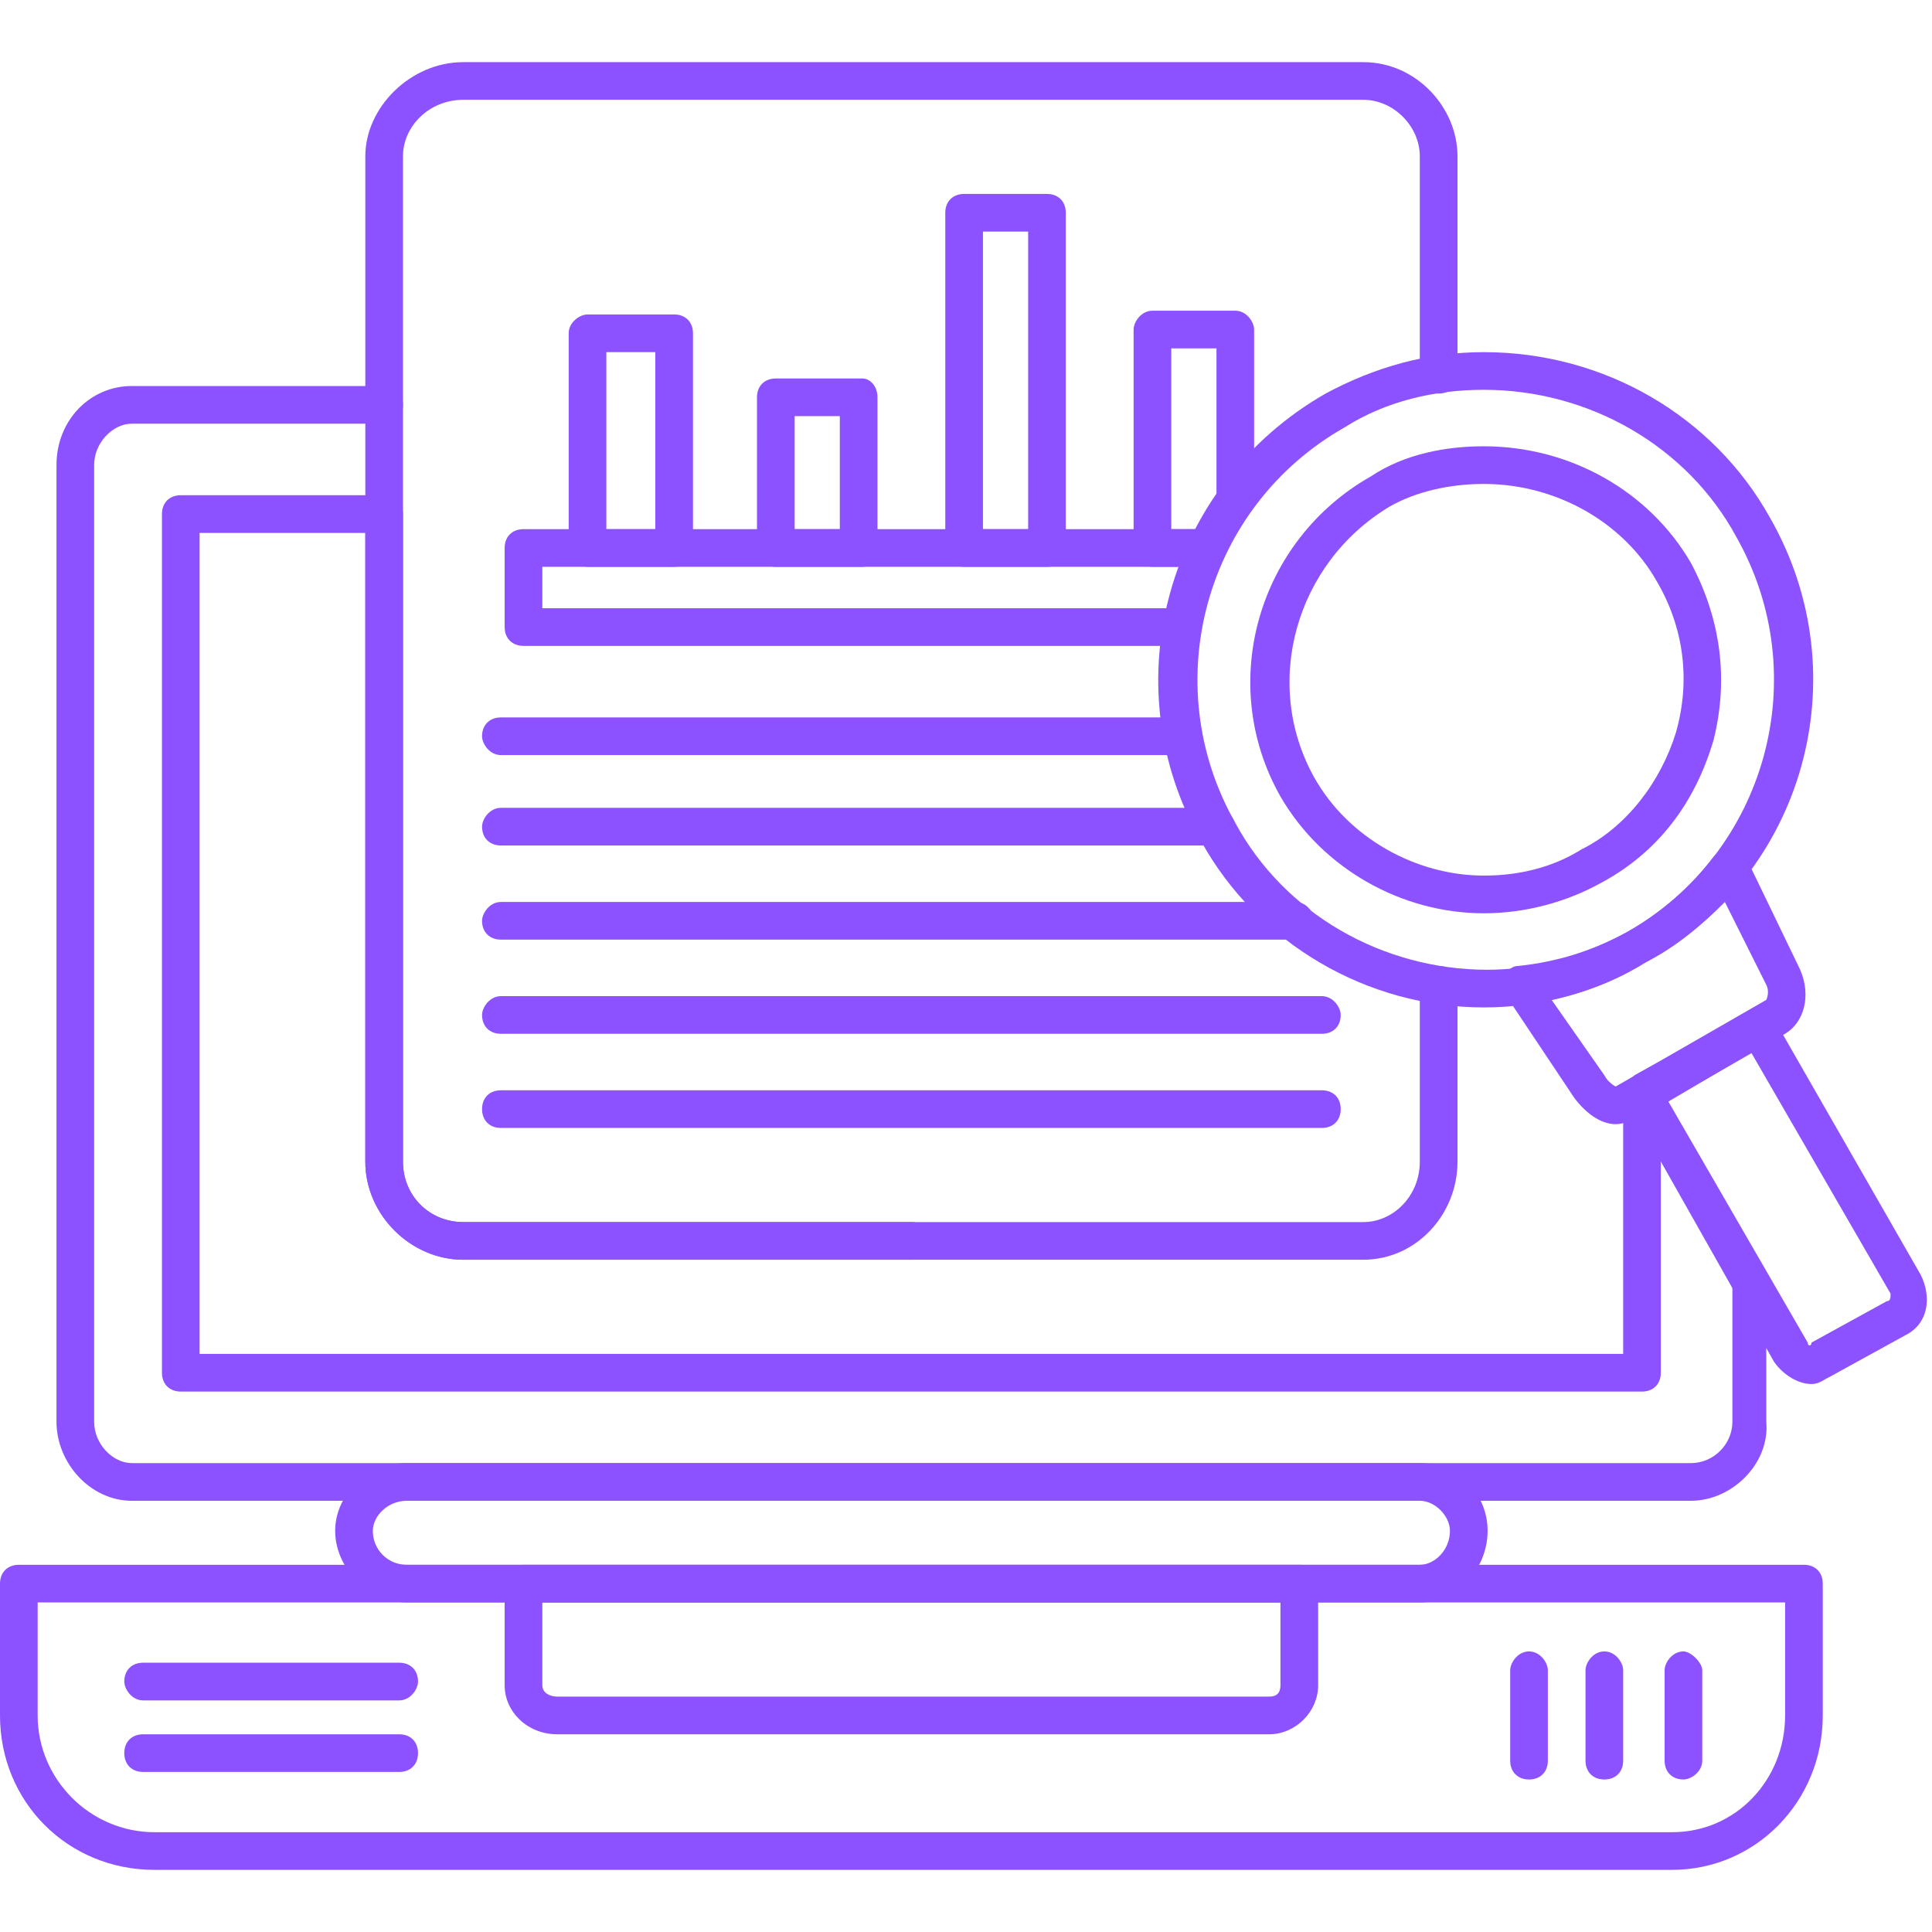 <svg xmlns="http://www.w3.org/2000/svg" xmlns:xlink="http://www.w3.org/1999/xlink" width="256" zoomAndPan="magnify" viewBox="0 0 192 192" height="256" preserveAspectRatio="xMidYMid meet" version="1.0"><rect x="-19.2" width="230.4" fill="#ffffff" y="-19.2" height="230.4" fill-opacity="1"/><rect x="-19.2" width="230.4" fill="#ffffff" y="-19.2" height="230.4" fill-opacity="1"/><path fill="#8c52ff" d="M 166.176 185.824 L 15.344 185.824 C 6.738 185.824 0 179.086 0 170.48 L 0 157.379 C 0 156.258 0.75 155.508 1.871 155.508 L 179.273 155.508 C 180.398 155.508 181.145 156.258 181.145 157.379 L 181.145 170.48 C 181.145 179.086 174.41 185.824 166.176 185.824 Z M 3.742 159.25 L 3.742 170.48 C 3.742 176.844 8.984 182.082 15.344 182.082 L 166.176 182.082 C 172.539 182.082 177.402 176.844 177.402 170.48 L 177.402 159.25 Z M 3.742 159.25 " fill-opacity="1" fill-rule="evenodd"/><path fill="#8c52ff" d="M 141.098 159.25 L 40.422 159.25 C 36.68 159.25 33.309 155.883 33.309 152.141 C 33.309 148.398 36.68 145.402 40.422 145.402 L 141.098 145.402 C 144.844 145.402 147.836 148.398 147.836 152.141 C 147.836 155.883 144.844 159.25 141.098 159.25 Z M 40.422 149.145 C 38.551 149.145 37.051 150.645 37.051 152.141 C 37.051 154.012 38.551 155.508 40.422 155.508 L 141.098 155.508 C 142.598 155.508 144.094 154.012 144.094 152.141 C 144.094 150.645 142.598 149.145 141.098 149.145 Z M 40.422 149.145 " fill-opacity="1" fill-rule="evenodd"/><path fill="#8c52ff" d="M 168.047 149.145 L 13.098 149.145 C 8.984 149.145 5.613 145.402 5.613 141.285 L 5.613 46.223 C 5.613 41.73 8.984 38.363 13.098 38.363 L 38.176 38.363 C 39.297 38.363 40.047 39.109 40.047 40.234 C 40.047 41.355 39.297 42.105 38.176 42.105 L 13.098 42.105 C 11.227 42.105 9.355 43.977 9.355 46.223 L 9.355 141.285 C 9.355 143.531 11.227 145.402 13.098 145.402 L 168.047 145.402 C 170.293 145.402 172.164 143.531 172.164 141.285 L 172.164 127.062 C 172.164 126.316 172.914 125.191 174.035 125.191 C 174.785 125.191 175.531 126.316 175.531 127.062 L 175.531 141.285 C 175.906 145.402 172.164 149.145 168.047 149.145 Z M 168.047 149.145 " fill-opacity="1" fill-rule="evenodd"/><path fill="#8c52ff" d="M 126.129 172.352 L 55.391 172.352 C 52.398 172.352 50.152 170.105 50.152 167.484 L 50.152 157.379 C 50.152 156.258 50.902 155.508 52.023 155.508 L 129.121 155.508 C 130.246 155.508 130.996 156.258 130.996 157.379 L 130.996 167.484 C 130.996 170.105 128.75 172.352 126.129 172.352 Z M 53.895 159.25 L 53.895 167.484 C 53.895 168.234 54.645 168.609 55.391 168.609 L 126.129 168.609 C 126.879 168.609 127.25 168.234 127.25 167.484 L 127.25 159.25 Z M 53.895 159.25 " fill-opacity="1" fill-rule="evenodd"/><path fill="#8c52ff" d="M 151.953 176.844 C 150.832 176.844 150.082 176.094 150.082 174.973 L 150.082 165.988 C 150.082 165.238 150.832 164.117 151.953 164.117 C 153.074 164.117 153.824 165.238 153.824 165.988 L 153.824 174.973 C 153.824 176.094 153.074 176.844 151.953 176.844 Z M 151.953 176.844 " fill-opacity="1" fill-rule="evenodd"/><path fill="#8c52ff" d="M 159.438 176.844 C 158.316 176.844 157.566 176.094 157.566 174.973 L 157.566 165.988 C 157.566 165.238 158.316 164.117 159.438 164.117 C 160.562 164.117 161.309 165.238 161.309 165.988 L 161.309 174.973 C 161.309 176.094 160.562 176.844 159.438 176.844 Z M 159.438 176.844 " fill-opacity="1" fill-rule="evenodd"/><path fill="#8c52ff" d="M 167.297 176.844 C 166.176 176.844 165.426 176.094 165.426 174.973 L 165.426 165.988 C 165.426 165.238 166.176 164.117 167.297 164.117 C 168.047 164.117 169.168 165.238 169.168 165.988 L 169.168 174.973 C 169.168 176.094 168.047 176.844 167.297 176.844 Z M 167.297 176.844 " fill-opacity="1" fill-rule="evenodd"/><path fill="#8c52ff" d="M 39.672 168.984 L 14.223 168.984 C 13.098 168.984 12.352 167.859 12.352 167.109 C 12.352 165.988 13.098 165.238 14.223 165.238 L 39.672 165.238 C 40.797 165.238 41.543 165.988 41.543 167.109 C 41.543 167.859 40.797 168.984 39.672 168.984 Z M 39.672 168.984 " fill-opacity="1" fill-rule="evenodd"/><path fill="#8c52ff" d="M 39.672 176.094 L 14.223 176.094 C 13.098 176.094 12.352 175.344 12.352 174.223 C 12.352 173.098 13.098 172.352 14.223 172.352 L 39.672 172.352 C 40.797 172.352 41.543 173.098 41.543 174.223 C 41.543 175.344 40.797 176.094 39.672 176.094 Z M 39.672 176.094 " fill-opacity="1" fill-rule="evenodd"/><path fill="#8c52ff" d="M 163.18 138.293 L 17.965 138.293 C 16.844 138.293 16.094 137.543 16.094 136.422 L 16.094 51.086 C 16.094 49.965 16.844 49.215 17.965 49.215 L 38.176 49.215 C 39.297 49.215 40.047 49.965 40.047 51.086 L 40.047 115.461 C 40.047 118.832 42.668 121.449 46.035 121.449 L 90.574 121.449 C 91.695 121.449 92.445 122.199 92.445 123.32 C 92.445 124.07 91.695 125.191 90.574 125.191 L 46.035 125.191 C 40.797 125.191 36.305 120.703 36.305 115.461 L 36.305 52.961 L 19.836 52.961 L 19.836 134.551 L 161.309 134.551 L 161.309 108.727 C 161.309 107.602 162.059 106.855 163.18 106.855 C 164.305 106.855 165.051 107.602 165.051 108.727 L 165.051 136.422 C 165.051 137.543 164.305 138.293 163.18 138.293 Z M 163.18 138.293 " fill-opacity="1" fill-rule="evenodd"/><path fill="#8c52ff" d="M 135.484 125.191 L 46.035 125.191 C 40.797 125.191 36.305 120.703 36.305 115.461 L 36.305 15.531 C 36.305 10.668 40.797 6.176 46.035 6.176 L 135.484 6.176 C 140.727 6.176 144.844 10.668 144.844 15.531 L 144.844 37.238 C 144.844 38.363 144.094 39.109 142.973 39.109 C 141.848 39.109 141.098 38.363 141.098 37.238 L 141.098 15.531 C 141.098 12.539 138.48 9.918 135.484 9.918 L 46.035 9.918 C 42.668 9.918 40.047 12.539 40.047 15.531 L 40.047 115.461 C 40.047 118.832 42.668 121.449 46.035 121.449 L 135.484 121.449 C 138.48 121.449 141.098 118.832 141.098 115.461 L 141.098 97.871 C 141.098 96.75 141.848 96 142.973 96 C 144.094 96 144.844 96.75 144.844 97.871 L 144.844 115.461 C 144.844 120.703 140.727 125.191 135.484 125.191 Z M 135.484 125.191 " fill-opacity="1" fill-rule="evenodd"/><path fill="#8c52ff" d="M 117.52 75.039 L 49.777 75.039 C 48.656 75.039 47.906 73.918 47.906 73.168 C 47.906 72.047 48.656 71.297 49.777 71.297 L 117.52 71.297 C 118.645 71.297 119.391 72.047 119.391 73.168 C 119.391 73.918 118.645 75.039 117.52 75.039 Z M 117.52 75.039 " fill-opacity="1" fill-rule="evenodd"/><path fill="#8c52ff" d="M 120.891 84.023 L 49.777 84.023 C 48.656 84.023 47.906 83.273 47.906 82.152 C 47.906 81.402 48.656 80.281 49.777 80.281 L 120.891 80.281 C 122.012 80.281 122.762 81.402 122.762 82.152 C 122.762 83.273 122.012 84.023 120.891 84.023 Z M 120.891 84.023 " fill-opacity="1" fill-rule="evenodd"/><path fill="#8c52ff" d="M 128.75 93.379 L 49.777 93.379 C 48.656 93.379 47.906 92.633 47.906 91.508 C 47.906 90.762 48.656 89.637 49.777 89.637 L 128.75 89.637 C 129.871 89.637 130.621 90.762 130.621 91.508 C 130.621 92.633 129.871 93.379 128.75 93.379 Z M 128.75 93.379 " fill-opacity="1" fill-rule="evenodd"/><path fill="#8c52ff" d="M 131.367 102.738 L 49.777 102.738 C 48.656 102.738 47.906 101.988 47.906 100.867 C 47.906 100.117 48.656 98.996 49.777 98.996 L 131.367 98.996 C 132.492 98.996 133.238 100.117 133.238 100.867 C 133.238 101.988 132.492 102.738 131.367 102.738 Z M 131.367 102.738 " fill-opacity="1" fill-rule="evenodd"/><path fill="#8c52ff" d="M 131.367 112.094 L 49.777 112.094 C 48.656 112.094 47.906 111.344 47.906 110.223 C 47.906 109.098 48.656 108.352 49.777 108.352 L 131.367 108.352 C 132.492 108.352 133.238 109.098 133.238 110.223 C 133.238 111.344 132.492 112.094 131.367 112.094 Z M 131.367 112.094 " fill-opacity="1" fill-rule="evenodd"/><path fill="#8c52ff" d="M 117.52 64.188 L 52.023 64.188 C 50.902 64.188 50.152 63.438 50.152 62.316 L 50.152 54.457 C 50.152 53.332 50.902 52.586 52.023 52.586 L 119.766 52.586 C 120.891 52.586 121.637 53.332 121.637 54.457 C 121.637 55.578 120.891 56.328 119.766 56.328 L 53.895 56.328 L 53.895 60.445 L 117.52 60.445 C 118.27 60.445 119.391 61.191 119.391 62.316 C 119.391 63.438 118.27 64.188 117.52 64.188 Z M 117.52 64.188 " fill-opacity="1" fill-rule="evenodd"/><path fill="#8c52ff" d="M 66.996 56.328 L 58.387 56.328 C 57.637 56.328 56.516 55.578 56.516 54.457 L 56.516 33.121 C 56.516 32 57.637 31.25 58.387 31.25 L 66.996 31.25 C 68.117 31.25 68.867 32 68.867 33.121 L 68.867 54.457 C 68.867 55.578 68.117 56.328 66.996 56.328 Z M 60.258 52.586 L 65.121 52.586 L 65.121 34.996 L 60.258 34.996 Z M 60.258 52.586 " fill-opacity="1" fill-rule="evenodd"/><path fill="#8c52ff" d="M 85.707 56.328 L 77.098 56.328 C 75.977 56.328 75.227 55.578 75.227 54.457 L 75.227 39.484 C 75.227 38.363 75.977 37.613 77.098 37.613 L 85.707 37.613 C 86.457 37.613 87.203 38.363 87.203 39.484 L 87.203 54.457 C 87.203 55.578 86.457 56.328 85.707 56.328 Z M 78.973 52.586 L 83.461 52.586 L 83.461 41.355 L 78.973 41.355 Z M 78.973 52.586 " fill-opacity="1" fill-rule="evenodd"/><path fill="#8c52ff" d="M 104.047 56.328 L 95.812 56.328 C 94.691 56.328 93.941 55.578 93.941 54.457 L 93.941 21.145 C 93.941 20.023 94.691 19.273 95.812 19.273 L 104.047 19.273 C 105.168 19.273 105.918 20.023 105.918 21.145 L 105.918 54.457 C 105.918 55.578 105.168 56.328 104.047 56.328 Z M 97.684 52.586 L 102.176 52.586 L 102.176 23.016 L 97.684 23.016 Z M 97.684 52.586 " fill-opacity="1" fill-rule="evenodd"/><path fill="#8c52ff" d="M 119.766 56.328 L 114.527 56.328 C 113.402 56.328 112.656 55.578 112.656 54.457 L 112.656 32.75 C 112.656 32 113.402 30.879 114.527 30.879 L 122.762 30.879 C 123.883 30.879 124.633 32 124.633 32.75 L 124.633 49.59 C 124.633 50.715 123.883 51.461 122.762 51.461 C 121.637 51.461 120.891 50.715 120.891 49.59 L 120.891 34.621 L 116.398 34.621 L 116.398 52.586 L 119.766 52.586 C 120.891 52.586 121.637 53.332 121.637 54.457 C 121.637 55.578 120.891 56.328 119.766 56.328 Z M 119.766 56.328 " fill-opacity="1" fill-rule="evenodd"/><path fill="#8c52ff" d="M 147.461 100.117 C 135.859 100.117 125.004 93.754 119.391 83.648 C 110.41 67.93 116.023 48.094 131.742 39.109 C 136.609 36.492 141.848 34.996 147.461 34.996 C 159.438 34.996 170.293 41.355 175.906 51.461 C 184.891 67.18 179.273 87.016 163.555 95.625 C 158.691 98.621 153.074 100.117 147.461 100.117 Z M 147.461 38.738 C 142.598 38.738 137.73 39.859 133.613 42.48 C 119.766 50.34 114.902 67.93 122.762 81.777 C 127.625 90.762 137.355 96.375 147.836 96.375 C 152.703 96.375 157.566 94.879 161.684 92.633 C 175.531 84.773 180.398 67.18 172.539 53.332 C 167.672 44.352 157.941 38.738 147.461 38.738 Z M 147.461 38.738 " fill-opacity="1" fill-rule="evenodd"/><path fill="#8c52ff" d="M 160.562 111.719 C 159.062 111.719 157.566 110.598 156.445 109.098 L 149.707 98.996 C 149.332 98.621 148.961 97.871 149.332 97.121 C 149.707 96.75 150.082 96 150.832 96 C 154.574 95.625 158.316 94.504 161.684 92.633 C 165.051 90.762 168.047 88.141 170.293 85.145 C 171.039 84.398 171.414 84.398 172.164 84.398 C 172.914 84.398 173.285 84.773 173.66 85.52 L 178.902 96.375 C 180.023 98.996 179.273 101.613 177.402 102.738 L 162.434 111.344 C 162.059 111.344 161.309 111.719 160.562 111.719 Z M 154.199 99.367 L 159.438 106.855 C 159.812 107.602 160.562 107.977 160.562 107.977 L 175.531 99.367 C 175.531 99.367 175.906 98.621 175.531 97.871 L 171.414 89.637 C 169.168 91.883 166.551 94.129 163.555 95.625 C 160.562 97.496 157.566 98.621 154.199 99.367 Z M 154.199 99.367 " fill-opacity="1" fill-rule="evenodd"/><path fill="#8c52ff" d="M 180.023 137.543 C 178.527 137.543 177.027 136.422 176.281 135.297 L 161.684 109.473 C 161.309 109.098 161.309 108.727 161.309 107.977 C 161.684 107.602 162.059 107.227 162.434 106.855 L 174.035 100.492 C 174.785 99.742 175.906 100.117 176.281 101.238 L 190.879 126.691 C 192 128.938 191.625 131.555 189.379 132.68 L 181.895 136.797 C 181.145 137.168 180.773 137.543 180.023 137.543 Z M 165.801 109.473 L 179.648 133.426 C 179.648 133.801 180.023 133.801 180.023 133.426 L 187.508 129.309 C 187.883 129.309 187.883 128.938 187.883 128.562 L 174.035 104.609 Z M 165.801 109.473 " fill-opacity="1" fill-rule="evenodd"/><path fill="#8c52ff" d="M 147.461 90.762 C 139.227 90.762 131.367 86.27 127.25 79.156 C 120.891 67.93 125.004 53.707 136.234 47.344 C 139.602 45.098 143.719 44.352 147.461 44.352 C 156.07 44.352 163.93 48.844 168.047 55.953 C 171.039 61.566 171.789 67.555 170.293 73.543 C 168.422 79.906 164.68 84.773 159.062 87.766 C 155.695 89.637 151.578 90.762 147.461 90.762 Z M 147.461 48.094 C 144.094 48.094 140.727 48.844 138.105 50.34 C 128.75 55.953 125.379 67.93 130.621 77.285 C 133.988 83.273 140.727 87.016 147.461 87.016 C 150.832 87.016 154.199 86.27 157.191 84.398 C 161.684 82.152 165.051 77.66 166.551 72.797 C 168.047 67.555 167.297 62.316 164.68 57.824 C 161.309 51.836 154.574 48.094 147.461 48.094 Z M 147.461 48.094 " fill-opacity="1" fill-rule="evenodd"/></svg>
